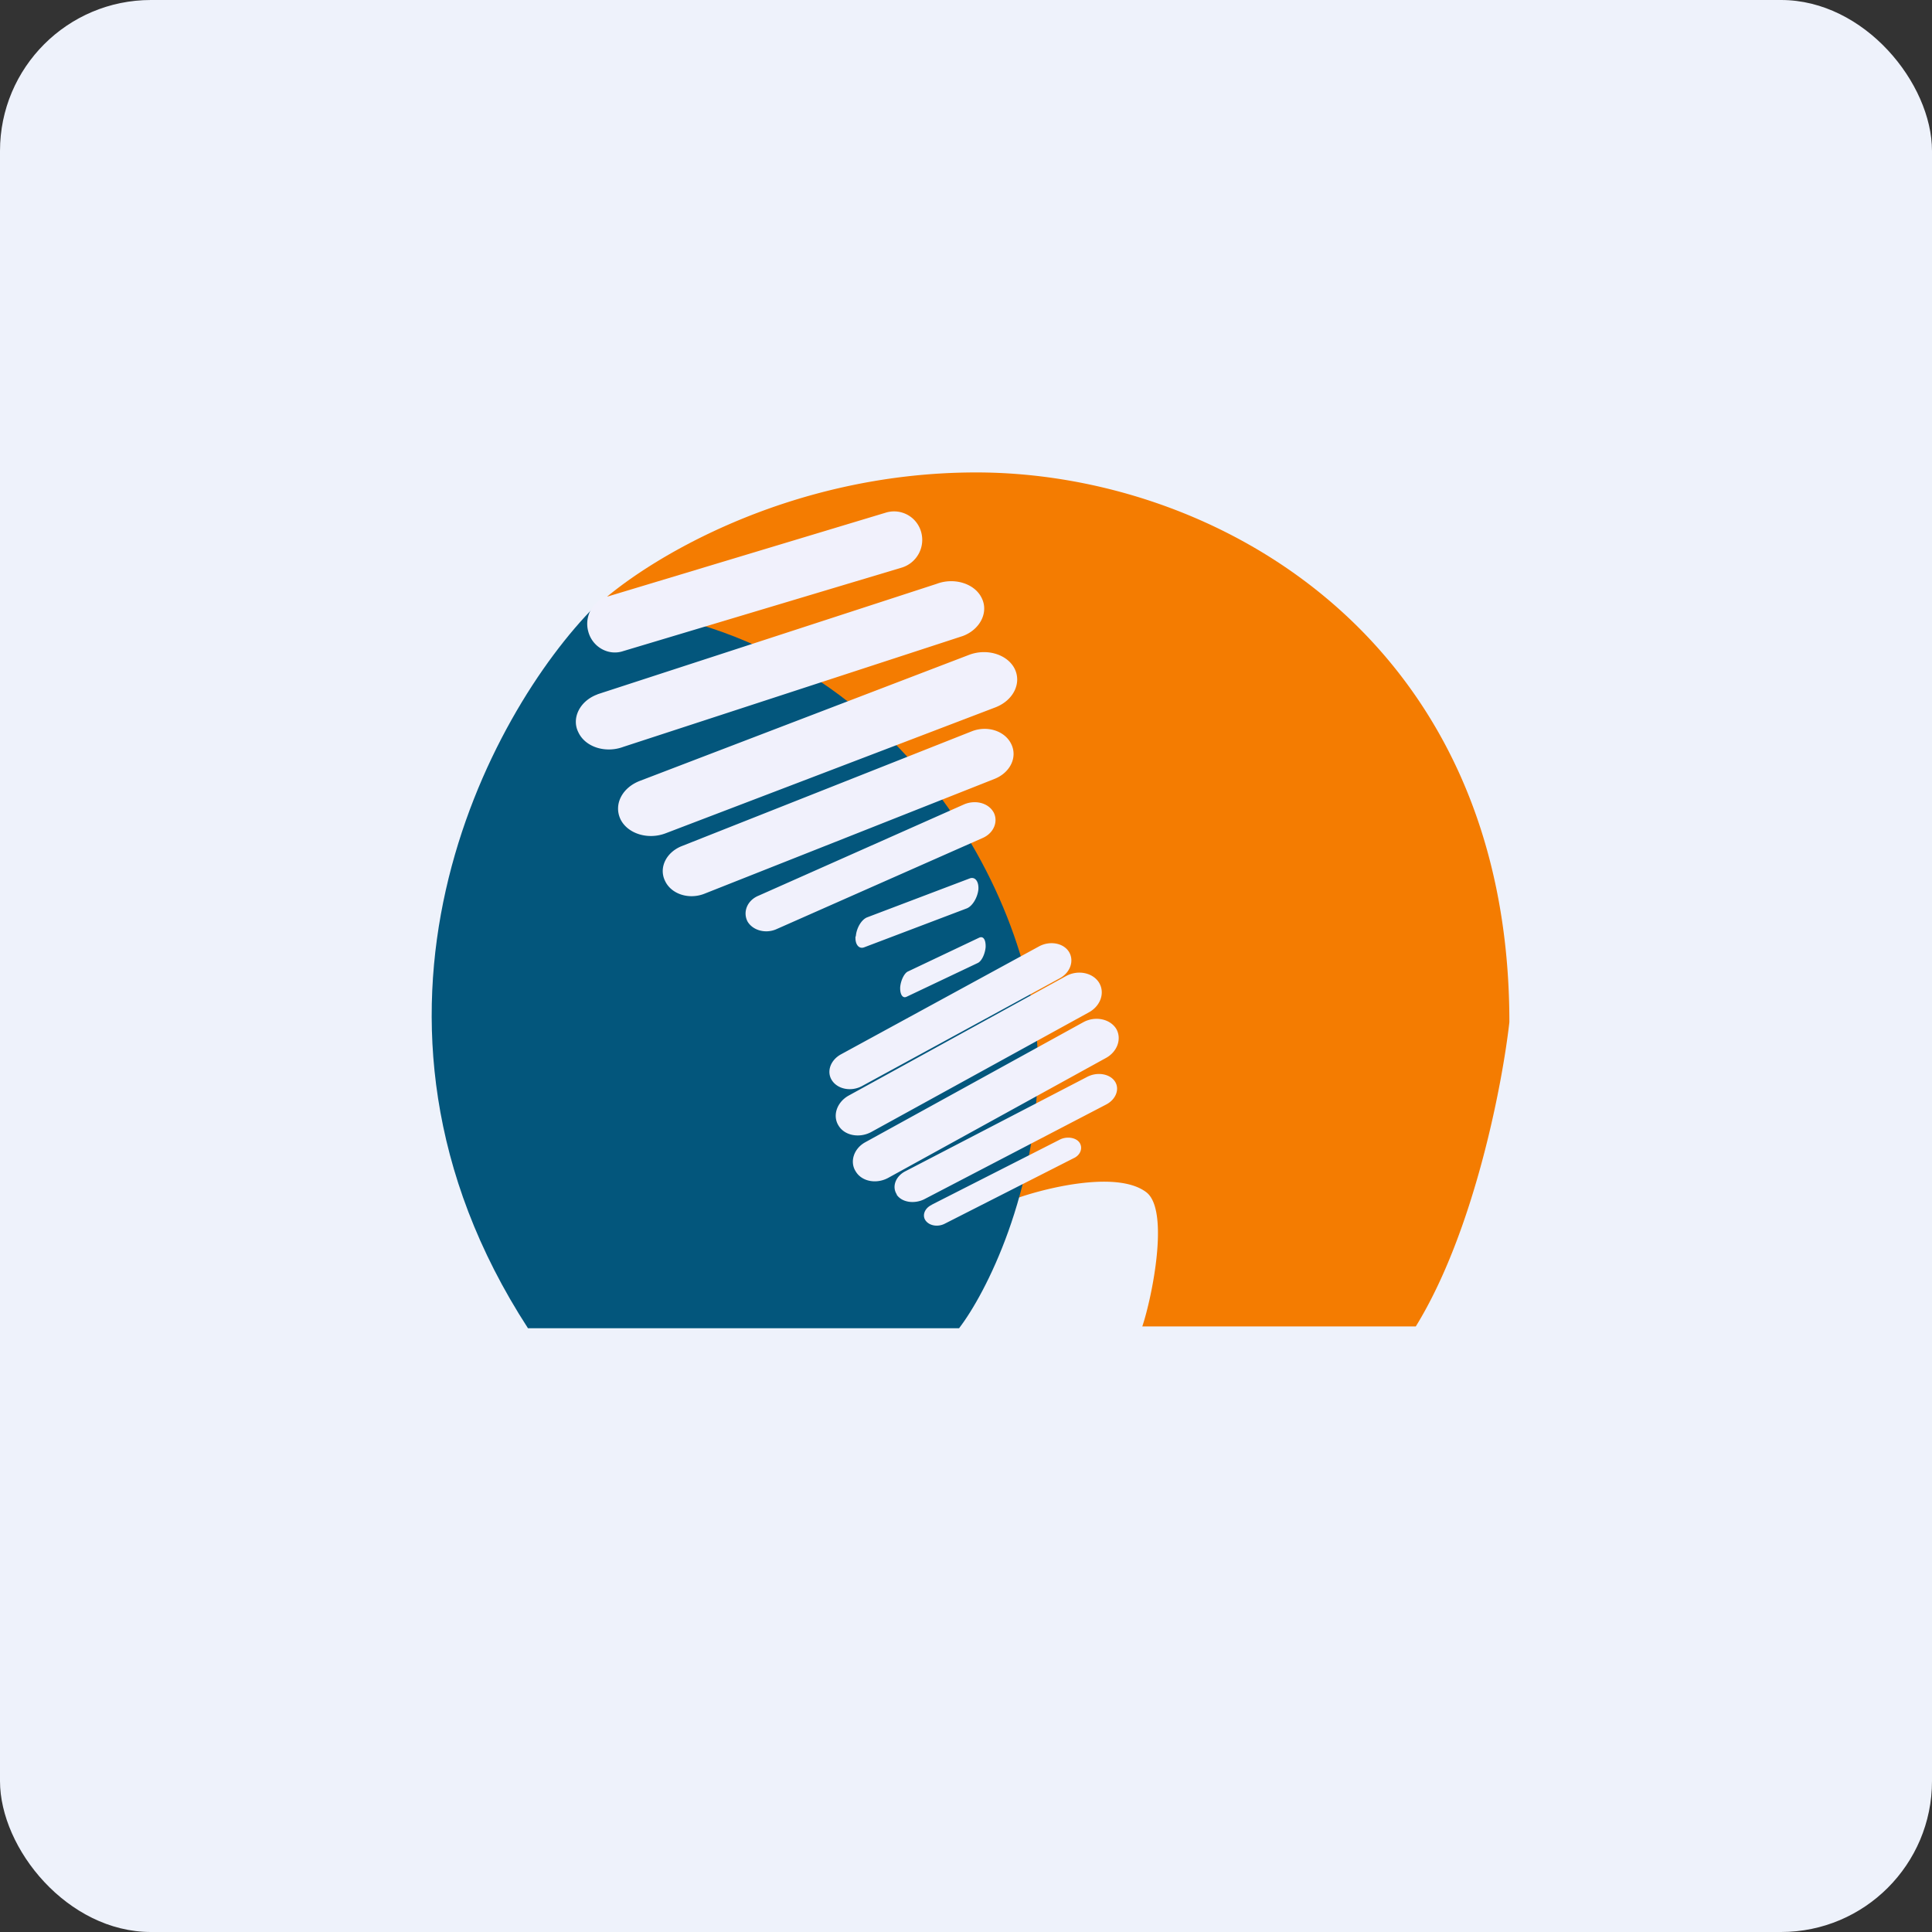 <!-- by FastBull --><svg xmlns="http://www.w3.org/2000/svg" width="64" height="64" viewBox="0 0 64 64"><rect x="0" y="0" width="64" height="64" fill="#333333" stroke="none"/><rect x="0" y="0" width="64" height="64" rx="5" ry="5" fill="#eef2fb" /><path fill="#eef2fb" d="M 2.75,2 L 61.55,2 L 61.55,60.80 L 2.75,60.80 L 2.75,2" /><path d="M 19.74,20.09 C 21.31,18.62 26.04,15.65 32.34,15.65 C 40.21,15.65 50,21.10 50,33.86 C 49.77,35.90 48.84,40.79 46.90,43.94 L 37.84,43.94 C 38.16,42.99 38.75,40.11 37.98,39.50 C 37.05,38.78 34.76,39.32 33.72,39.68 L 31.34,42.67 A 864.57,864.57 0 0,1 19.74,20.09 L 19.74,20.09" fill="#f47c01" /><path d="M 31.77,44 L 17.49,44 C 10.78,33.65 16.20,23.61 19.72,20.07 C 29.57,20.73 34.38,29.84 34.38,35.20 C 34.38,39.51 32.64,42.87 31.77,44" fill="#03567c" /><path d="M 20.12,19.75 A 0.96,0.96 0 0,0 19.49,20.93 C 19.63,21.44 20.16,21.73 20.64,21.57 L 29.88,18.80 A 0.96,0.96 0 0,0 30.51,17.61 A 0.93,0.93 0 0,0 29.35,16.98 L 20.13,19.76 L 20.12,19.75 M 19.80,23 C 19.21,23.21 18.92,23.79 19.16,24.26 C 19.39,24.75 20.06,24.96 20.65,24.74 L 31.89,21.07 C 32.46,20.86 32.76,20.29 32.52,19.81 C 32.29,19.33 31.61,19.12 31.03,19.34 L 19.79,23 L 19.80,23 M 20.56,27.15 C 20.32,26.66 20.60,26.10 21.19,25.87 L 32.11,21.69 C 32.70,21.47 33.37,21.68 33.61,22.15 C 33.85,22.63 33.57,23.20 32.98,23.43 L 22.06,27.60 C 21.47,27.83 20.80,27.62 20.56,27.15 L 20.56,27.15 M 22.58,28.03 C 22.06,28.24 21.82,28.75 22.03,29.18 C 22.24,29.63 22.84,29.81 23.35,29.60 L 32.95,25.80 C 33.47,25.59 33.71,25.08 33.50,24.65 C 33.29,24.21 32.70,24.02 32.18,24.23 L 22.58,28.03 M 24.76,30.52 C 24.60,30.20 24.76,29.82 25.13,29.67 L 31.95,26.64 C 32.32,26.49 32.75,26.60 32.92,26.92 C 33.07,27.22 32.92,27.60 32.55,27.76 L 25.72,30.78 C 25.36,30.94 24.93,30.82 24.76,30.52 L 24.76,30.52 M 27.87,34.92 C 27.51,35.11 27.37,35.50 27.56,35.79 C 27.75,36.08 28.19,36.17 28.55,35.98 L 35.10,32.41 C 35.46,32.22 35.59,31.82 35.41,31.53 C 35.22,31.23 34.77,31.16 34.42,31.35 L 27.87,34.92 L 27.87,34.92 M 27.78,37.29 C 27.57,36.96 27.72,36.52 28.10,36.30 L 35.32,32.33 C 35.71,32.12 36.19,32.22 36.40,32.54 C 36.61,32.87 36.47,33.31 36.08,33.53 L 28.86,37.50 C 28.47,37.71 27.98,37.62 27.78,37.29 L 27.78,37.29 M 28.66,37.84 C 28.28,38.05 28.14,38.49 28.35,38.81 C 28.55,39.14 29.03,39.23 29.42,39.02 L 36.63,35.05 C 37.02,34.84 37.17,34.40 36.97,34.07 C 36.76,33.75 36.28,33.65 35.89,33.86 L 28.66,37.84 L 28.66,37.84 M 29.71,39.57 C 29.54,39.32 29.66,38.97 29.99,38.80 L 36.02,35.67 C 36.35,35.50 36.76,35.57 36.93,35.82 C 37.10,36.07 36.97,36.42 36.64,36.59 L 30.61,39.73 C 30.28,39.89 29.87,39.83 29.70,39.57 L 29.71,39.57 M 30.87,39.91 C 30.63,40.02 30.54,40.26 30.66,40.43 C 30.79,40.61 31.07,40.65 31.29,40.54 L 35.56,38.37 C 35.79,38.27 35.88,38.03 35.76,37.85 C 35.64,37.68 35.35,37.64 35.13,37.74 L 30.86,39.91 L 30.87,39.91 M 28.35,31.02 C 28.37,30.75 28.53,30.47 28.72,30.39 L 32.12,29.10 C 32.30,29.03 32.43,29.20 32.41,29.47 C 32.38,29.73 32.22,30.01 32.03,30.09 L 28.63,31.38 C 28.45,31.45 28.32,31.28 28.34,31.02 L 28.35,31.02 M 30.08,32.18 C 29.96,32.23 29.84,32.47 29.82,32.70 C 29.81,32.94 29.90,33.08 30.03,33.02 L 32.39,31.90 C 32.52,31.84 32.63,31.60 32.65,31.38 C 32.66,31.14 32.58,31 32.44,31.06 L 30.08,32.18" fill="#f1f1fc" /></svg>